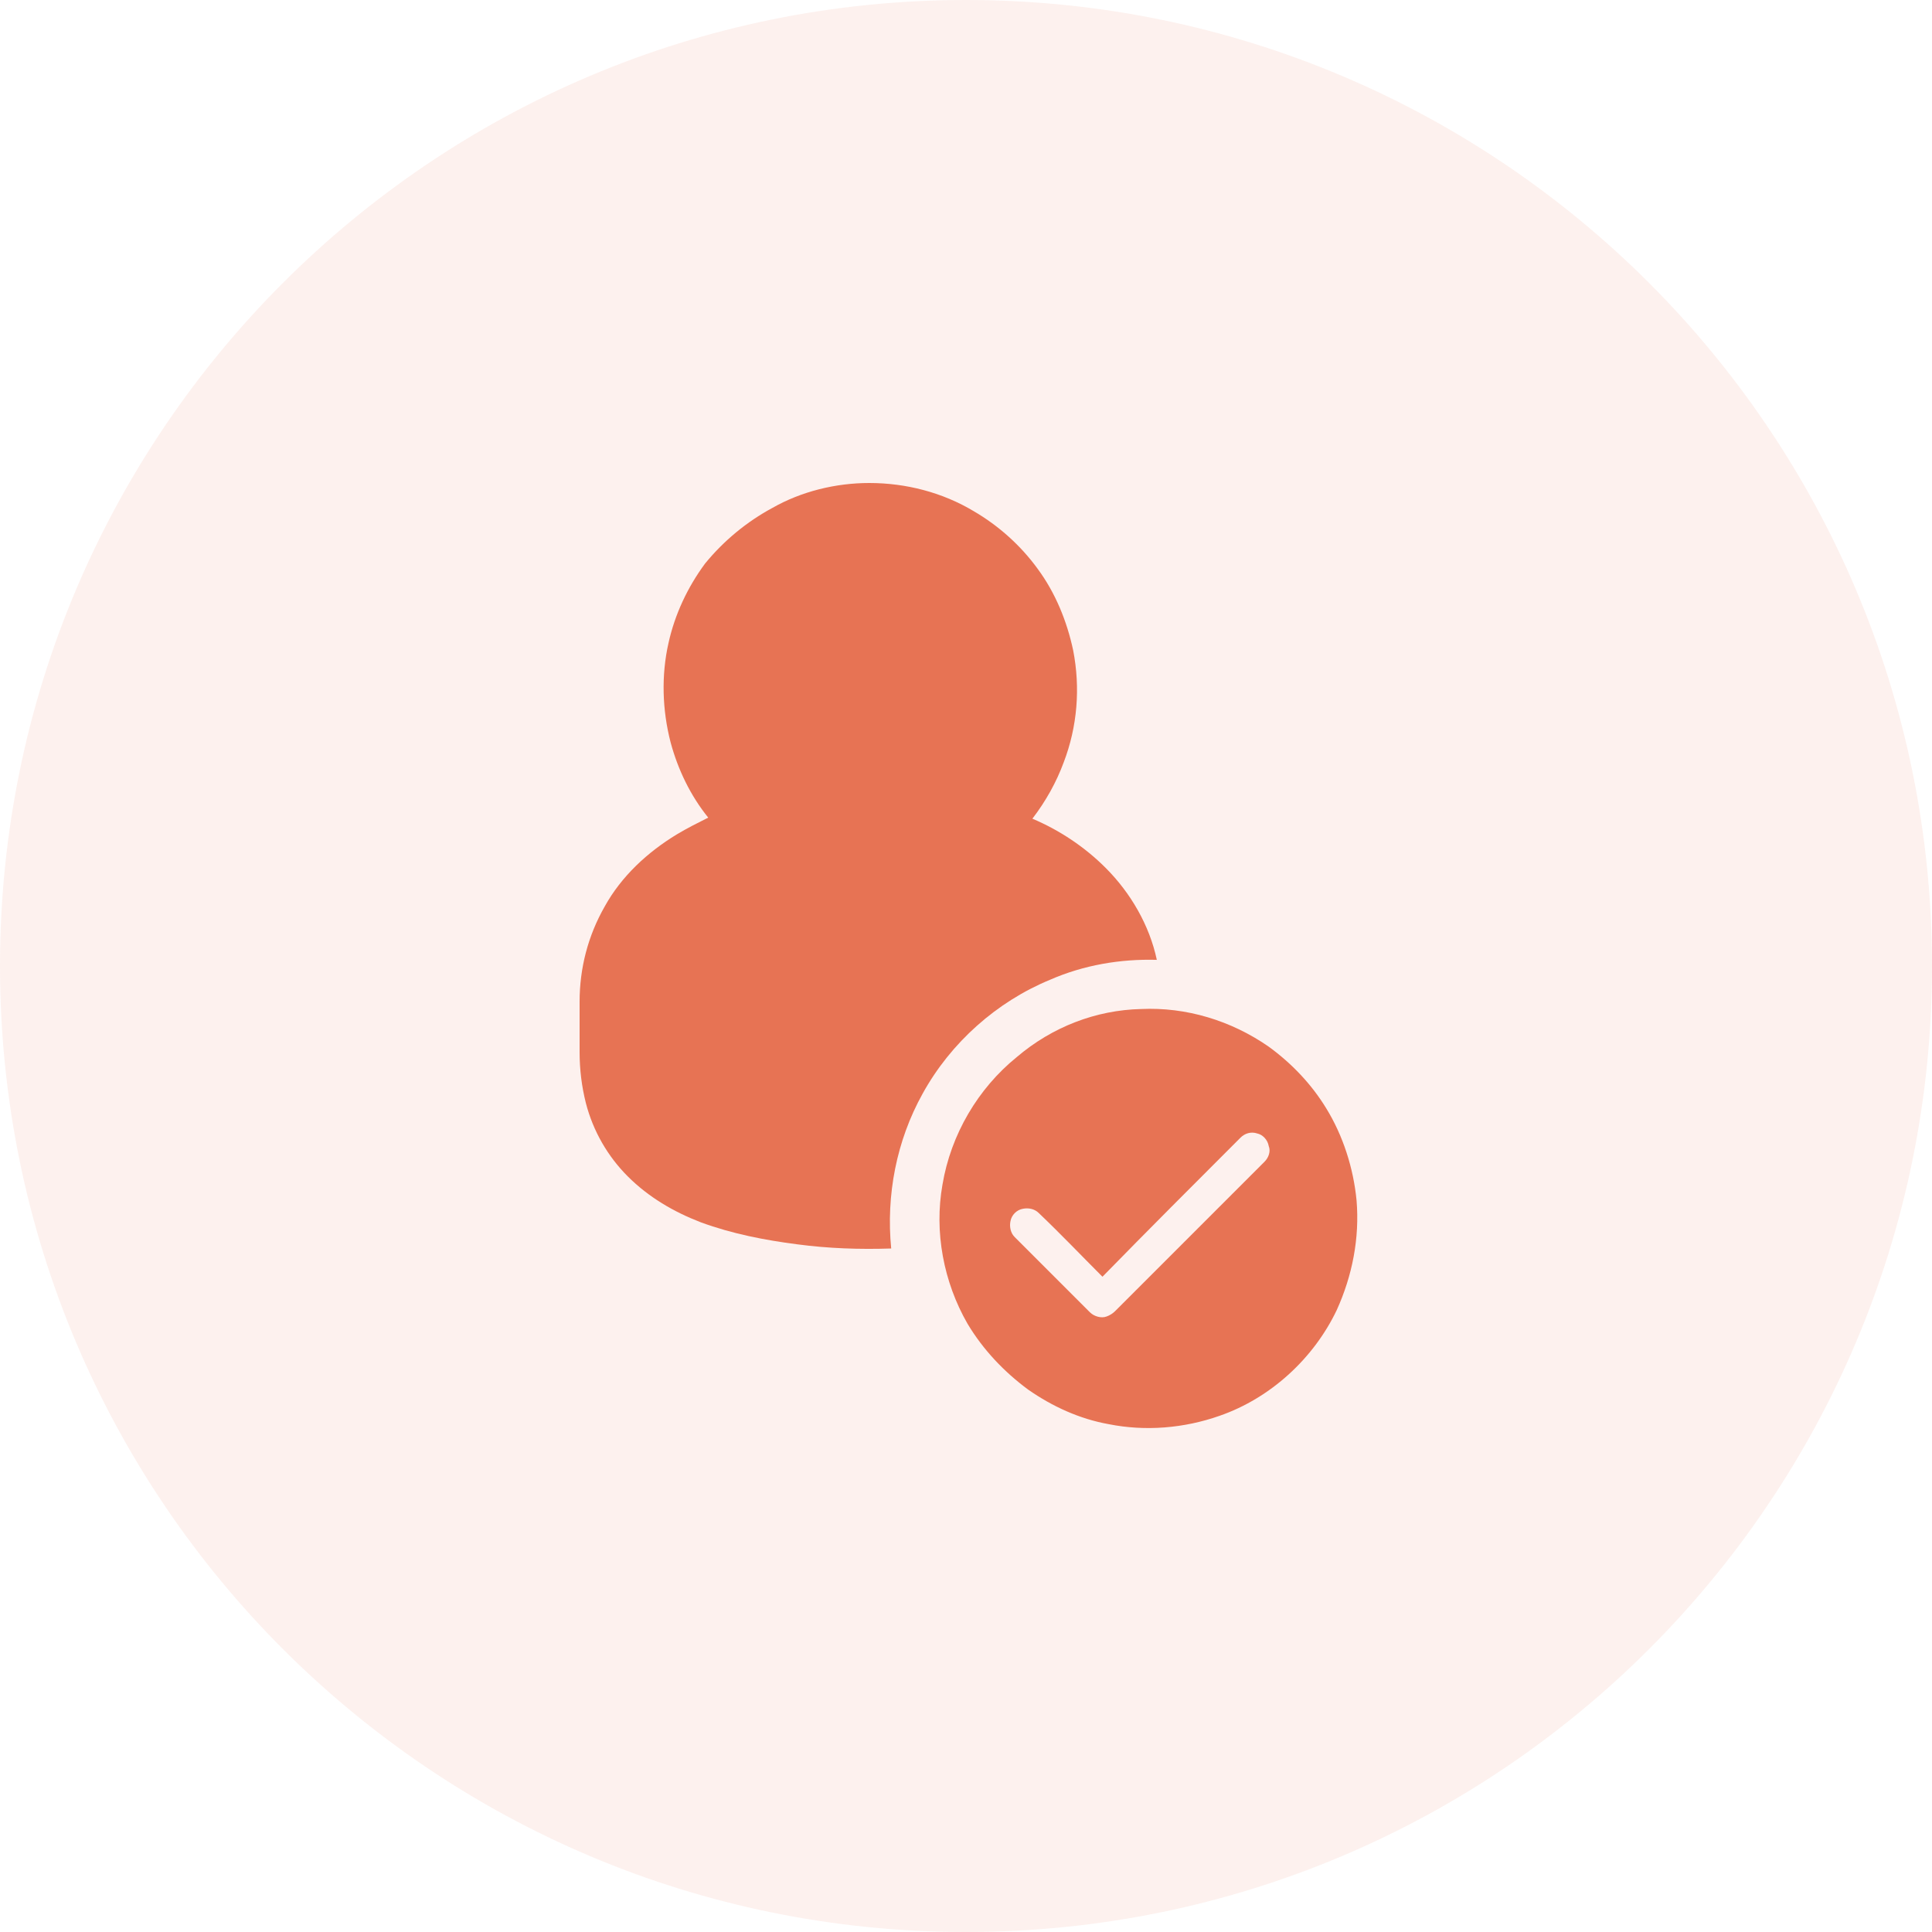 <svg width="60" height="60" viewBox="0 0 60 60" fill="none" xmlns="http://www.w3.org/2000/svg">
<path opacity="0.1" d="M30 60C46.569 60 60 46.569 60 30C60 13.431 46.569 0 30 0C13.431 0 0 13.431 0 30C0 46.569 13.431 60 30 60Z" fill="#E77354"/>
<path d="M23.976 15.78C24.885 15.26 25.957 15 26.996 15C28.133 15 29.269 15.292 30.243 15.877C31.023 16.332 31.705 16.949 32.224 17.663C32.776 18.41 33.134 19.287 33.328 20.196C33.556 21.365 33.458 22.567 33.036 23.671C32.809 24.288 32.484 24.873 32.062 25.425C32.906 25.782 33.686 26.302 34.335 26.951C35.115 27.731 35.699 28.738 35.926 29.809C34.79 29.777 33.653 29.972 32.614 30.426C30.958 31.108 29.529 32.375 28.652 33.966C27.84 35.428 27.515 37.116 27.677 38.773C26.703 38.805 25.729 38.773 24.755 38.643C23.748 38.513 22.741 38.318 21.767 37.961C20.923 37.636 20.143 37.181 19.494 36.532C18.877 35.914 18.422 35.135 18.195 34.258C18.065 33.739 18 33.219 18 32.667V31.108C18 30.069 18.26 29.062 18.779 28.153C19.299 27.211 20.111 26.464 21.02 25.912C21.345 25.717 21.67 25.555 21.995 25.392C21.443 24.71 21.053 23.898 20.826 23.054C20.566 22.047 20.533 20.976 20.761 19.969C20.955 19.092 21.345 18.248 21.897 17.501C22.482 16.786 23.196 16.202 23.976 15.78L23.976 15.78Z" fill="#E77354"/>
<path d="M35.439 31.336C36.836 31.271 38.232 31.693 39.401 32.505C40.116 33.025 40.733 33.674 41.188 34.421C41.707 35.265 42.032 36.272 42.129 37.279C42.227 38.448 41.999 39.617 41.512 40.689C40.798 42.183 39.466 43.417 37.875 43.969C36.771 44.358 35.569 44.456 34.433 44.229C33.523 44.066 32.679 43.677 31.932 43.157C31.185 42.605 30.535 41.923 30.048 41.111C29.301 39.812 29.009 38.253 29.269 36.792C29.529 35.233 30.373 33.804 31.575 32.83C32.679 31.888 34.043 31.368 35.439 31.336L35.439 31.336ZM38.525 35.331C37.096 36.76 35.667 38.188 34.238 39.65C33.588 39 32.939 38.318 32.257 37.669C32.127 37.539 31.932 37.506 31.77 37.539C31.575 37.571 31.413 37.734 31.38 37.929C31.348 38.091 31.38 38.286 31.51 38.416L33.848 40.754C33.978 40.884 34.206 40.949 34.368 40.884C34.465 40.851 34.563 40.786 34.628 40.721C36.187 39.163 37.713 37.636 39.272 36.077C39.401 35.948 39.467 35.752 39.401 35.59C39.369 35.395 39.207 35.233 39.044 35.201C38.849 35.135 38.655 35.2 38.525 35.331L38.525 35.331Z" fill="#E77354"/>
</svg>
